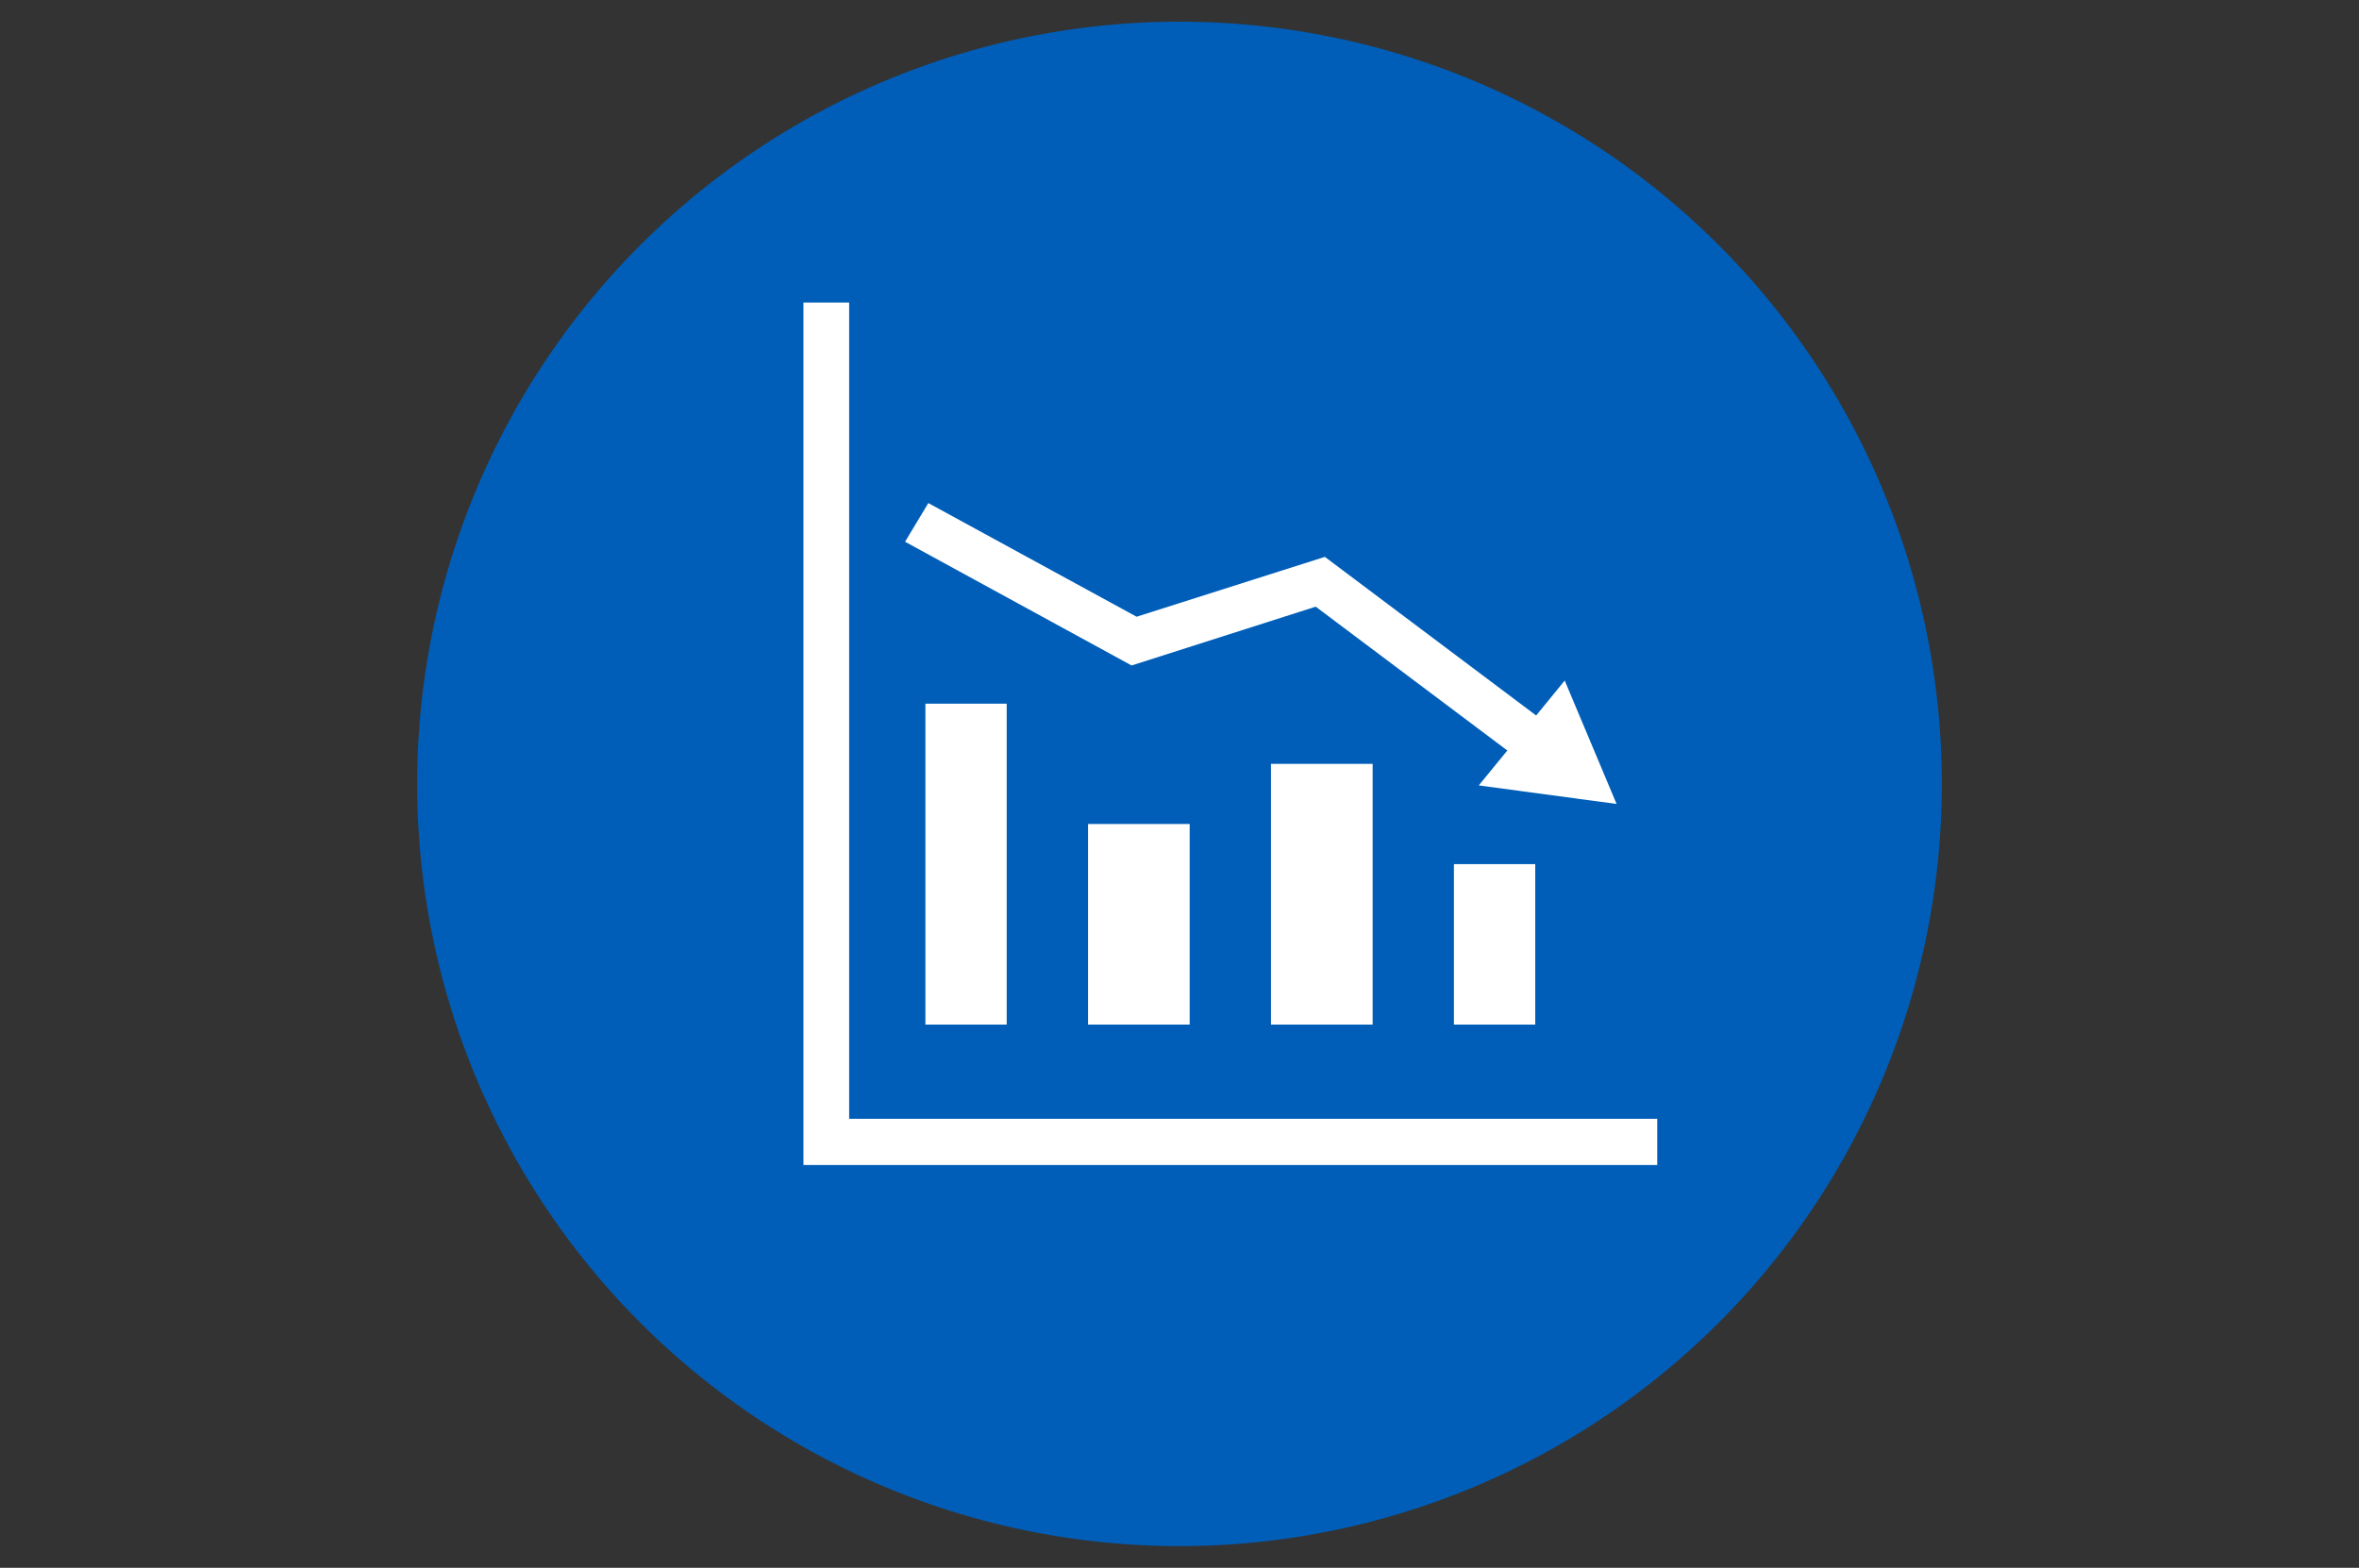 <svg xmlns="http://www.w3.org/2000/svg" width="513" height="341" viewBox="0 0 513 341">
  <rect x="0" y="0" width="513" height="341" fill="#333333" stroke="none"/>
  <g>
    <path d="M90.72,170.5A165.78,165.78,0,1,1,256.5,336.28,165.78,165.78,0,0,1,90.72,170.5Z" style="fill: #005eb8;fill-rule: evenodd"/>
    <polygon points="174.72 65.8 184.66 65.8 184.66 243.34 360.39 243.34 360.39 253.39 174.72 253.39 174.72 65.8 174.72 65.8 174.72 65.8" style="fill: #fff;fill-rule: evenodd"/>
    <polygon points="201.24 153.05 218.92 153.05 218.92 222.85 201.24 222.85 201.24 153.05 201.24 153.05" style="fill: #fff;fill-rule: evenodd"/>
    <polygon points="276.39 166.14 298.5 166.14 298.5 222.85 276.39 222.85 276.39 166.14 276.39 166.14" style="fill: #fff;fill-rule: evenodd"/>
    <polygon points="316.18 187.95 333.86 187.95 333.86 222.85 316.18 222.85 316.18 187.95 316.18 187.95" style="fill: #fff;fill-rule: evenodd"/>
    <polygon points="236.61 179.22 258.71 179.22 258.71 222.85 236.61 222.85 236.61 179.22 236.61 179.22" style="fill: #fff;fill-rule: evenodd"/>
    <polygon points="201.88 109.42 247.17 134.14 288.11 121.12 334.06 155.62 340.27 148.02 351.55 174.86 321.58 170.83 327.79 163.23 286.12 131.95 246.08 144.74 196.82 117.83 201.88 109.42 201.88 109.42 201.88 109.42" style="fill: #fff;fill-rule: evenodd"/>
  </g>
</svg>
